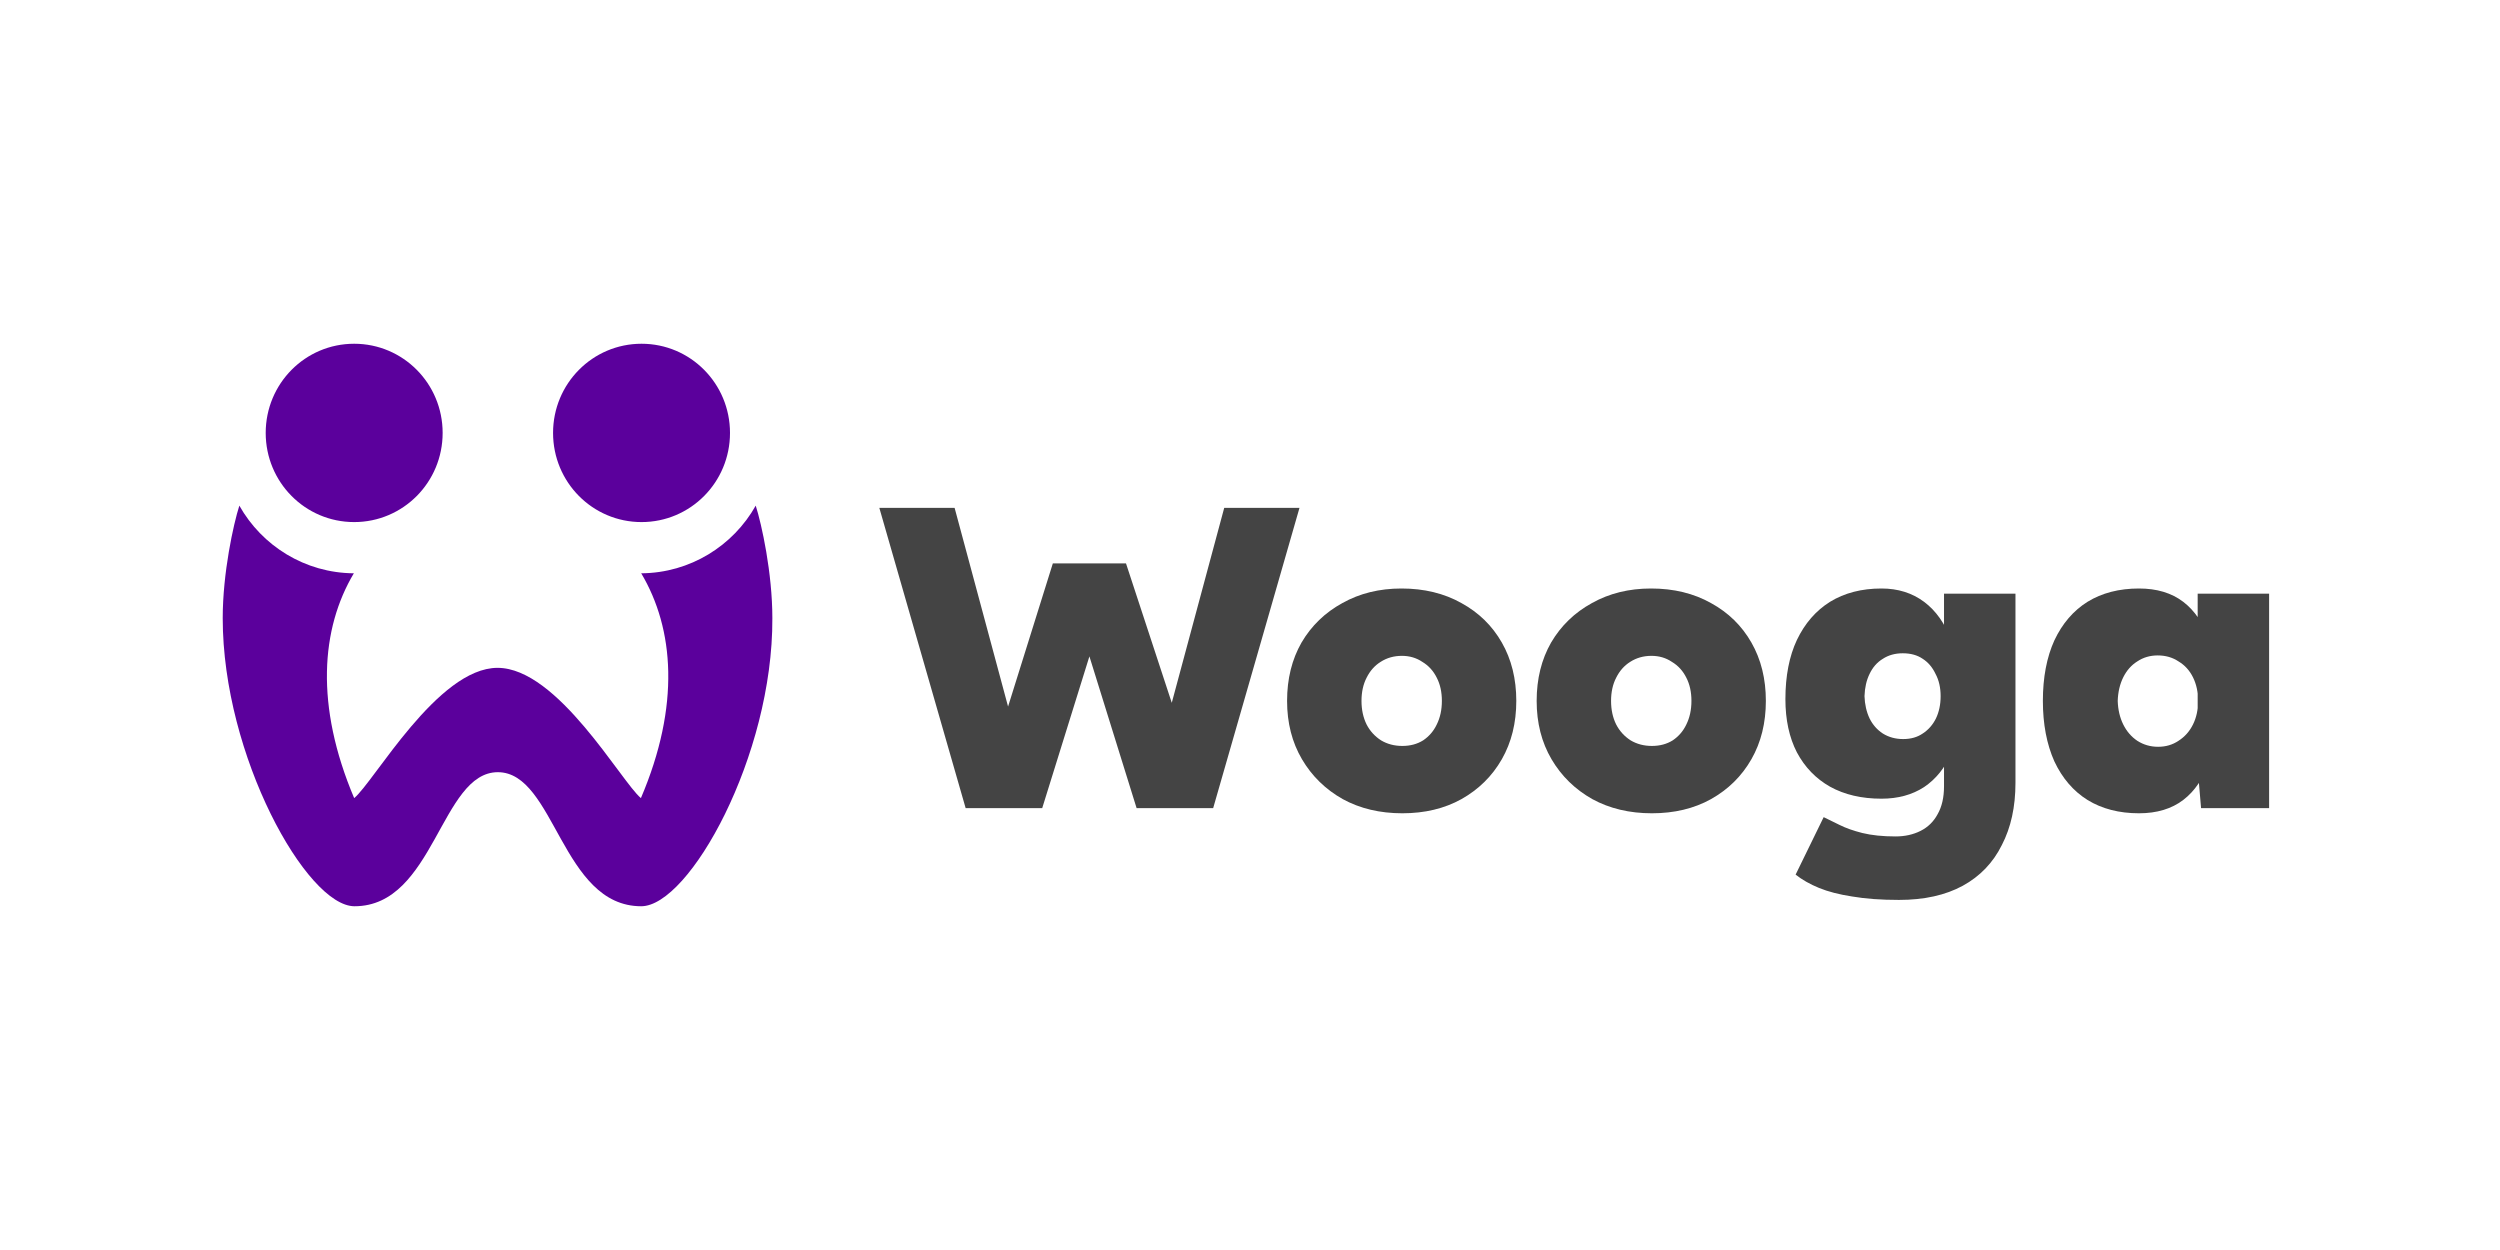 <svg width="160" height="80" viewBox="0 0 160 80" fill="none" xmlns="http://www.w3.org/2000/svg">
<g clip-path="url(#clip0_446_12051)">
<path d="M73.179 51.722L78.35 32.504H83.167L77.642 51.722H73.179ZM61.802 51.722L56.277 32.504H61.095L66.266 51.722H61.802ZM62.483 51.722L67.382 36.056H71.573L66.701 51.722H62.483ZM72.743 51.722L67.871 36.056H72.063L77.207 51.722H72.743Z" fill="#444444"/>
<path d="M89.749 52.05C88.315 52.05 87.045 51.748 85.938 51.144C84.832 50.521 83.961 49.67 83.326 48.591C82.691 47.511 82.373 46.266 82.373 44.857C82.373 43.448 82.681 42.203 83.298 41.123C83.933 40.043 84.804 39.202 85.911 38.597C87.018 37.975 88.279 37.664 89.694 37.664C91.146 37.664 92.425 37.975 93.532 38.597C94.638 39.202 95.5 40.043 96.117 41.123C96.734 42.203 97.043 43.448 97.043 44.857C97.043 46.266 96.734 47.511 96.117 48.591C95.5 49.67 94.638 50.521 93.532 51.144C92.443 51.748 91.182 52.05 89.749 52.05ZM89.749 47.74C90.257 47.74 90.701 47.621 91.082 47.383C91.463 47.126 91.753 46.788 91.953 46.367C92.171 45.928 92.28 45.424 92.28 44.857C92.28 44.29 92.171 43.795 91.953 43.374C91.735 42.935 91.427 42.597 91.028 42.359C90.647 42.102 90.211 41.974 89.721 41.974C89.213 41.974 88.76 42.102 88.361 42.359C87.979 42.597 87.68 42.935 87.462 43.374C87.245 43.795 87.136 44.29 87.136 44.857C87.136 45.424 87.245 45.928 87.462 46.367C87.68 46.788 87.989 47.126 88.388 47.383C88.787 47.621 89.24 47.74 89.749 47.74Z" fill="#444444"/>
<path d="M105.721 52.05C104.288 52.05 103.018 51.748 101.911 51.144C100.804 50.521 99.933 49.67 99.298 48.591C98.663 47.511 98.346 46.266 98.346 44.857C98.346 43.448 98.654 42.203 99.271 41.123C99.906 40.043 100.777 39.202 101.884 38.597C102.991 37.975 104.252 37.664 105.667 37.664C107.118 37.664 108.397 37.975 109.504 38.597C110.611 39.202 111.473 40.043 112.09 41.123C112.707 42.203 113.015 43.448 113.015 44.857C113.015 46.266 112.707 47.511 112.09 48.591C111.473 49.67 110.611 50.521 109.504 51.144C108.416 51.748 107.155 52.05 105.721 52.05ZM105.721 47.74C106.229 47.74 106.674 47.621 107.055 47.383C107.436 47.126 107.726 46.788 107.926 46.367C108.143 45.928 108.252 45.424 108.252 44.857C108.252 44.29 108.143 43.795 107.926 43.374C107.708 42.935 107.399 42.597 107 42.359C106.619 42.102 106.184 41.974 105.694 41.974C105.186 41.974 104.732 42.102 104.333 42.359C103.952 42.597 103.653 42.935 103.435 43.374C103.217 43.795 103.108 44.29 103.108 44.857C103.108 45.424 103.217 45.928 103.435 46.367C103.653 46.788 103.961 47.126 104.36 47.383C104.76 47.621 105.213 47.74 105.721 47.74Z" fill="#444444"/>
<path d="M121.532 57.595C120.389 57.595 119.391 57.522 118.539 57.376C117.704 57.248 116.996 57.065 116.416 56.827C115.835 56.589 115.336 56.305 114.919 55.976L116.715 52.297C117.006 52.443 117.341 52.608 117.722 52.791C118.121 52.992 118.611 53.166 119.192 53.313C119.791 53.459 120.498 53.532 121.315 53.532C121.913 53.532 122.449 53.413 122.92 53.175C123.392 52.937 123.755 52.581 124.009 52.105C124.281 51.629 124.417 51.034 124.417 50.32V37.993H128.99V50.101C128.99 51.638 128.699 52.965 128.119 54.081C127.556 55.216 126.721 56.085 125.615 56.69C124.508 57.293 123.147 57.595 121.532 57.595ZM120.416 51.116C119.146 51.116 118.049 50.86 117.123 50.348C116.216 49.835 115.508 49.103 115.001 48.151C114.511 47.2 114.266 46.065 114.266 44.747C114.266 43.265 114.511 42.002 115.001 40.959C115.508 39.897 116.216 39.083 117.123 38.515C118.049 37.948 119.146 37.664 120.416 37.664C121.469 37.664 122.376 37.948 123.138 38.515C123.9 39.083 124.481 39.906 124.88 40.986C125.279 42.047 125.479 43.329 125.479 44.83C125.479 46.147 125.279 47.273 124.88 48.206C124.481 49.14 123.9 49.863 123.138 50.375C122.376 50.869 121.469 51.116 120.416 51.116ZM121.805 47.3C122.294 47.3 122.712 47.181 123.057 46.943C123.419 46.706 123.7 46.385 123.9 45.983C124.1 45.562 124.2 45.086 124.2 44.555C124.2 44.006 124.091 43.53 123.873 43.127C123.673 42.706 123.401 42.386 123.057 42.166C122.712 41.928 122.285 41.81 121.777 41.81C121.287 41.81 120.861 41.928 120.498 42.166C120.135 42.386 119.854 42.706 119.654 43.127C119.455 43.53 119.346 44.006 119.328 44.555C119.346 45.086 119.455 45.562 119.654 45.983C119.854 46.385 120.135 46.706 120.498 46.943C120.879 47.181 121.315 47.3 121.805 47.3Z" fill="#444444"/>
<path d="M140.868 51.72L140.651 49.167V37.993H145.223V51.72H140.868ZM136.895 52.05C135.625 52.05 134.527 51.766 133.602 51.199C132.695 50.631 131.987 49.808 131.479 48.728C130.989 47.63 130.744 46.339 130.744 44.857C130.744 43.356 130.989 42.066 131.479 40.986C131.987 39.906 132.695 39.083 133.602 38.515C134.527 37.948 135.625 37.664 136.895 37.664C138.038 37.664 138.981 37.948 139.725 38.515C140.469 39.083 141.023 39.906 141.386 40.986C141.767 42.066 141.957 43.356 141.957 44.857C141.957 46.339 141.767 47.63 141.386 48.728C141.023 49.808 140.469 50.631 139.725 51.199C138.981 51.766 138.038 52.05 136.895 52.05ZM138.12 47.794C138.61 47.794 139.045 47.666 139.426 47.41C139.825 47.154 140.134 46.806 140.351 46.367C140.569 45.928 140.678 45.424 140.678 44.857C140.678 44.29 140.569 43.786 140.351 43.347C140.134 42.908 139.825 42.569 139.426 42.331C139.045 42.075 138.601 41.947 138.092 41.947C137.603 41.947 137.167 42.075 136.786 42.331C136.405 42.569 136.106 42.908 135.888 43.347C135.67 43.786 135.552 44.29 135.534 44.857C135.552 45.424 135.67 45.928 135.888 46.367C136.106 46.806 136.405 47.154 136.786 47.41C137.185 47.666 137.63 47.794 138.12 47.794Z" fill="#444444"/>
<path d="M41.058 22C44.19 22 46.72 24.55 46.72 27.707C46.72 30.863 44.19 33.413 41.058 33.413C37.926 33.413 35.396 30.863 35.396 27.707C35.396 24.55 37.926 22 41.058 22ZM22.667 22C25.799 22 28.329 24.55 28.329 27.707C28.329 30.863 25.799 33.413 22.667 33.413C19.534 33.413 17.005 30.863 17.005 27.707C17.005 24.55 19.534 22 22.667 22ZM41.038 58C35.938 58 35.517 49.42 31.862 49.42C28.208 49.42 27.787 58 22.687 58C19.635 58 14.254 48.388 14.254 39.565C14.254 36.671 14.937 33.555 15.318 32.361C16.764 34.931 19.514 36.671 22.646 36.691C20.538 40.233 20.157 45.15 22.667 51.079C23.931 50.047 28.007 42.742 31.842 42.742C35.697 42.742 39.753 50.027 41.018 51.079C43.548 45.15 43.146 40.233 41.038 36.691C44.17 36.671 46.921 34.931 48.366 32.361C48.748 33.555 49.431 36.671 49.431 39.565C49.471 48.388 44.11 58 41.038 58Z" fill="#5B009C"/>
</g>
<defs>
<clipPath id="clip0_446_12051">
<rect width="130.969" height="36" fill="white" transform="translate(14.254 22)"/>
</clipPath>
</defs>
</svg>
